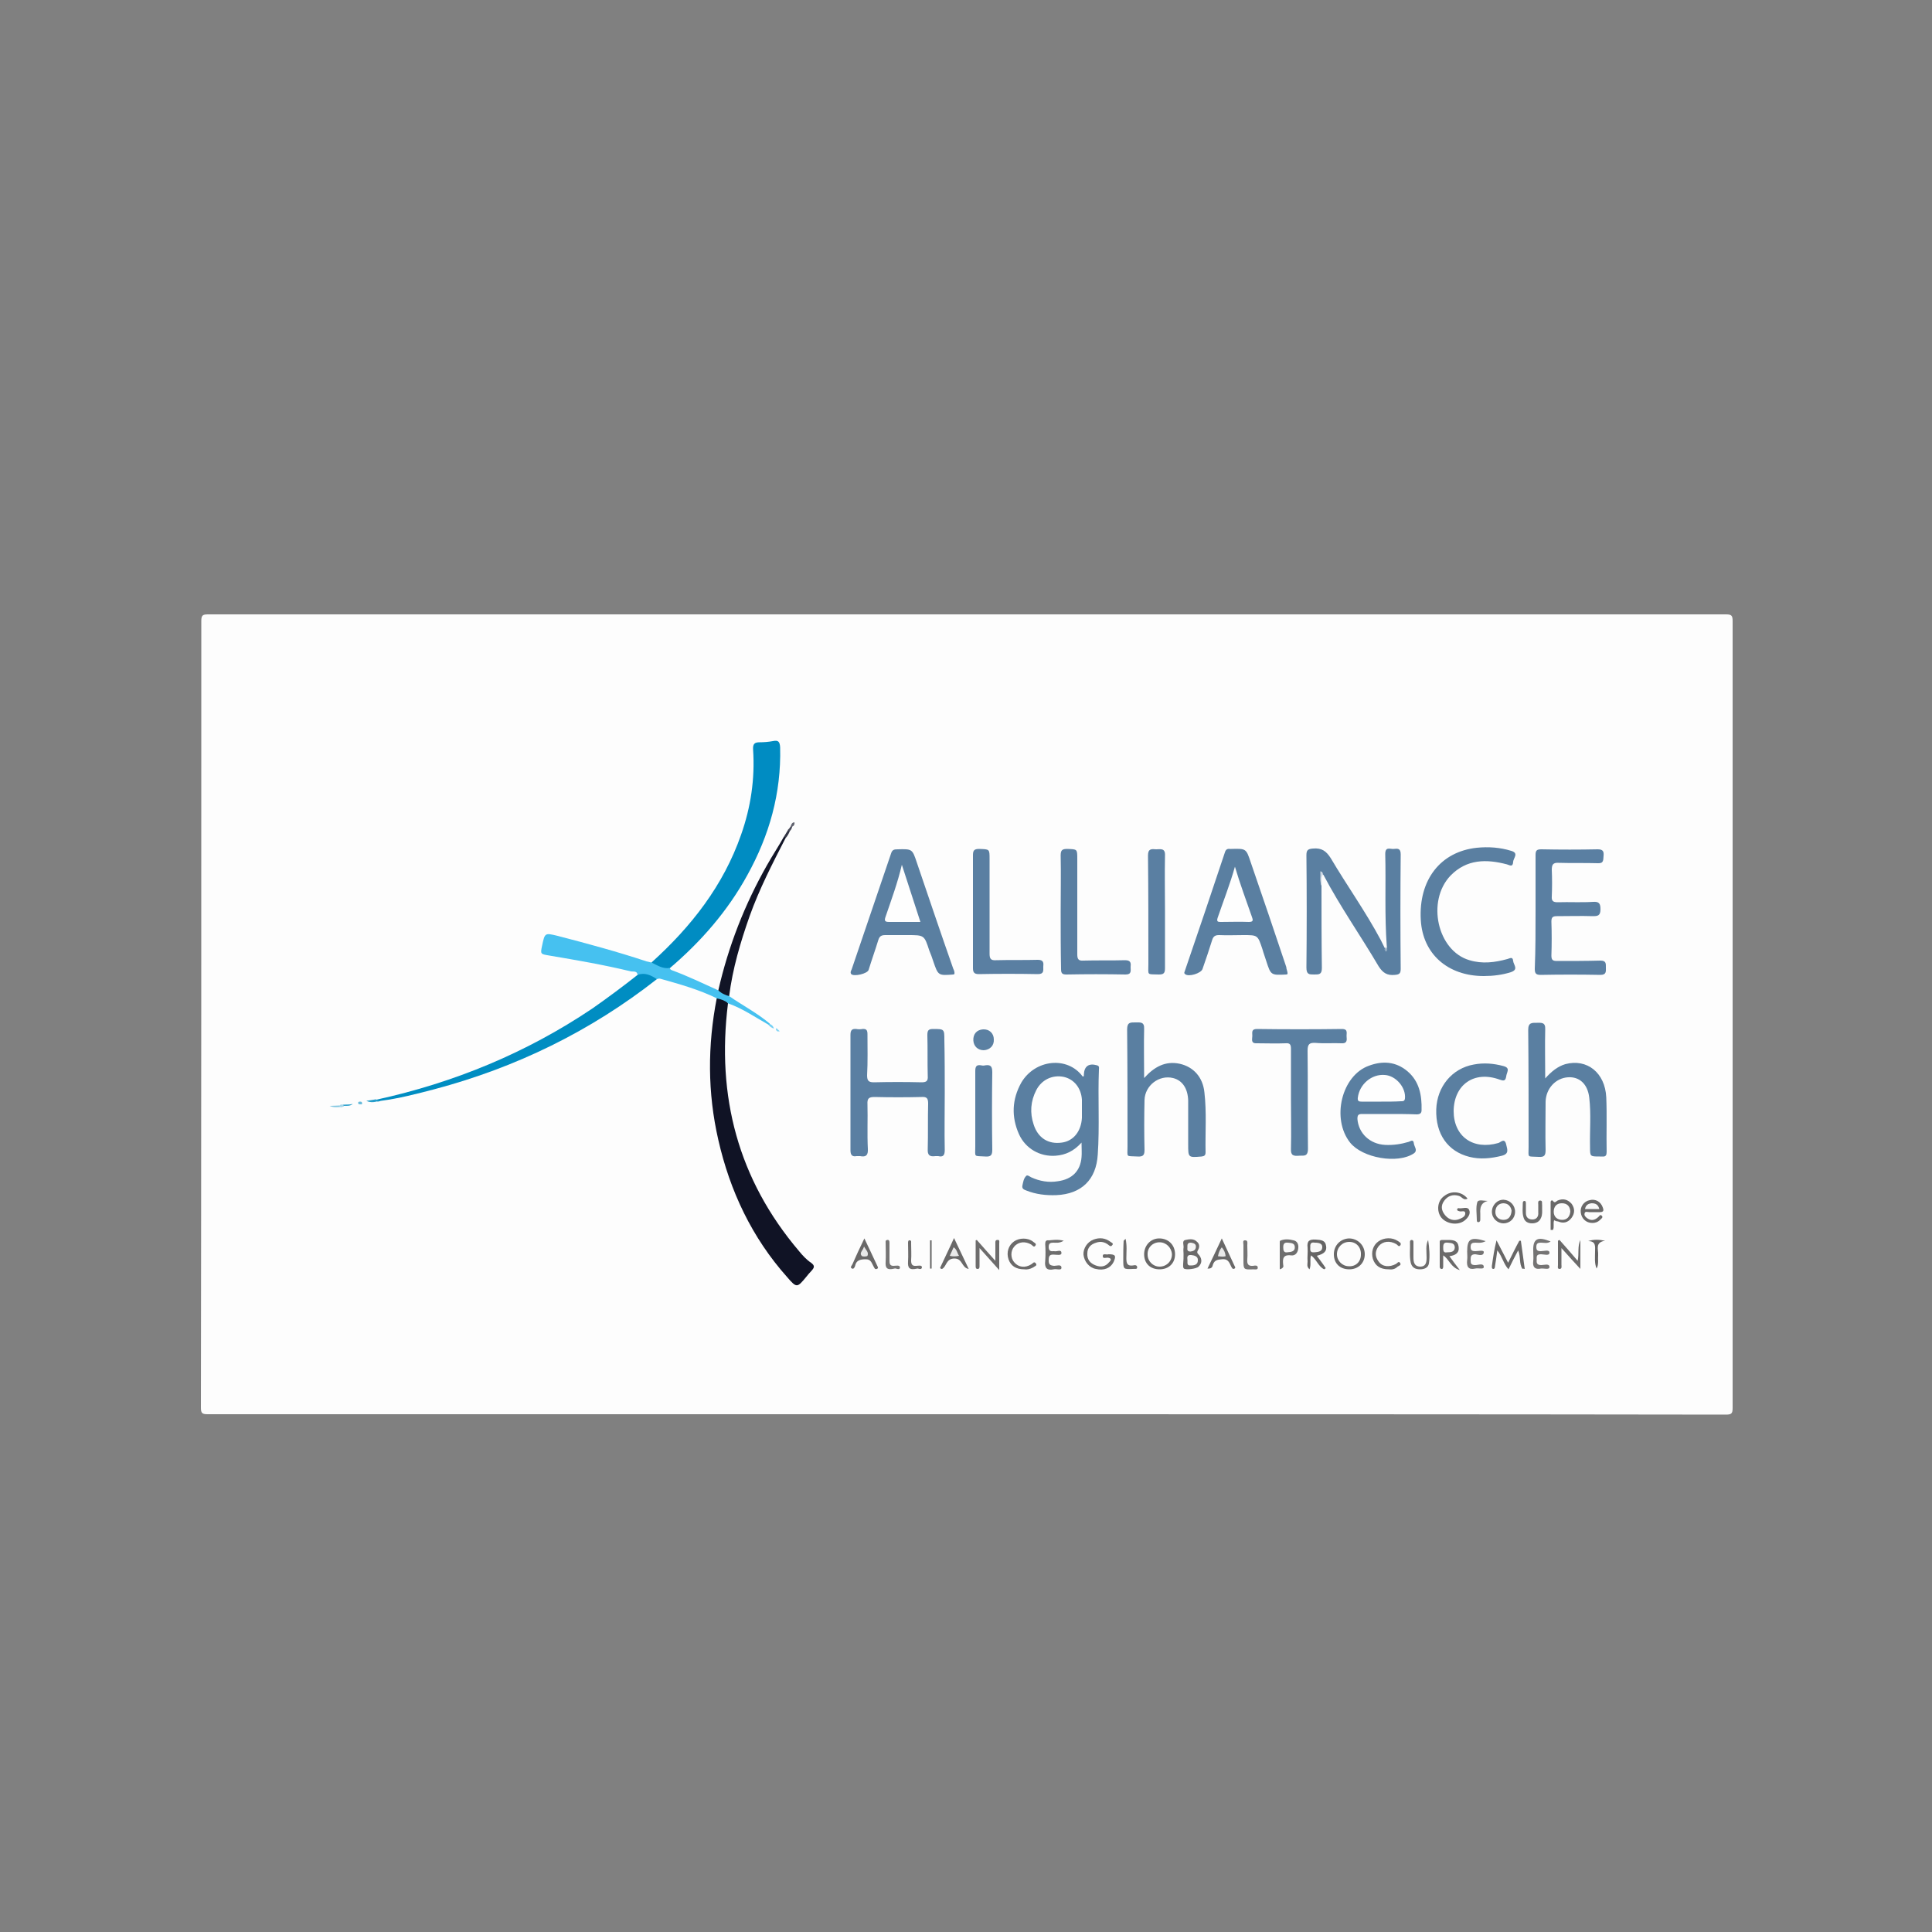<?xml version="1.0" encoding="UTF-8"?>
<svg xmlns="http://www.w3.org/2000/svg" xmlns:xlink="http://www.w3.org/1999/xlink" version="1.1" id="Layer_2_1_" x="0px" y="0px" viewBox="0 0 500 500" style="enable-background:new 0 0 500 500;" xml:space="preserve">
<rect x="0" y="0" width="500" height="500" fill="#808080" stroke="none"/>
<style type="text/css">
	.st0{fill:#FDFDFD;}
	.st1{fill:#101325;}
	.st2{fill:#5A7FA1;}
	.st3{fill:#008CC2;}
	.st4{fill:#5A7FA2;}
	.st5{fill:#46C1F0;}
	.st6{fill:#008DC2;}
	.st7{fill:#111426;}
	.st8{fill:#5B80A2;}
	.st9{fill:#686767;}
	.st10{fill:#6B6A6A;}
	.st11{fill:#6D6C6C;}
	.st12{fill:#696868;}
	.st13{fill:#6C6B6B;}
	.st14{fill:#757474;}
	.st15{fill:#6E6E6E;}
	.st16{fill:#666565;}
	.st17{fill:#6F6F6F;}
	.st18{fill:#6E6D6D;}
	.st19{fill:#6C6C6C;}
	.st20{fill:#767575;}
	.st21{fill:#656464;}
	.st22{fill:#717171;}
	.st23{fill:#646363;}
	.st24{fill:#279ECB;}
	.st25{fill:#CDD8E3;}
	.st26{fill:#323544;}
	.st27{fill:#37A5CF;}
	.st28{fill:#69BBDB;}
	.st29{fill:#74D0F4;}
	.st30{fill:#84C7E1;}
	.st31{fill:#61636F;}
	.st32{fill:#86D6F5;}
	.st33{fill:#93ACC2;}
	.st34{fill:#474957;}
	.st35{fill:#A7D7EA;}
	.st36{fill:#FEFEFE;}
	.st37{fill:#FBFBFB;}
	.st38{fill:#F5F5F5;}
	.st39{fill:#F9F9F9;}
	.st40{fill:#F8F8F8;}
	.st41{fill:#EBEBEB;}
	.st42{fill:#E8E8E8;}
	.st43{fill:#FAFAFA;}
	.st44{fill:#FCFCFC;}
</style>
<g>
	<g>
		<path class="st0" d="M250,366c-65.4,0-130.8,0-196.3,0c-1.4,0-1.7-0.3-1.7-1.7c0.1-67.8,0.1-135.7,0.1-203.6    c0-1.4,0.3-1.7,1.7-1.7c131,0,261.9,0,392.9,0c1.4,0,1.7,0.3,1.7,1.7c0,67.9,0,135.8,0,203.7c0,1.4-0.3,1.7-1.7,1.7    C381.1,366,315.6,366,250,366z"></path>
		<path class="st1" d="M188.4,259.7c-3,24,2.6,45.5,18.4,64.1c0.9,1.1,1.9,2.2,3.1,3c1.1,0.8,0.8,1.3,0.1,2.1    c-0.5,0.5-0.9,1-1.3,1.5c-2.4,2.9-2.5,3-5,0.1c-9.1-10.2-14.8-22.3-17.8-35.5c-2.8-12.2-2.8-24.4-0.4-36.7    C186.8,258.1,187.9,258.4,188.4,259.7z"></path>
		<path class="st2" d="M342,229.2c0,7.1,0,14.2,0.1,21.3c0,1.7-0.7,1.7-2,1.7s-2,0-2-1.8c0.1-9.7,0.1-19.4,0-29.1    c0-1.3,0.4-1.6,1.7-1.7c2.2-0.2,3.4,0.6,4.6,2.5c4.2,7.1,9,13.8,12.9,21.1c0.4,0.8,0.8,1.6,1.2,2.4c0.1,0.2,0.3,0.2,0.4,0    s0.1-0.5,0-0.7c-0.6-8-0.2-16-0.4-23.9c0-2,1.3-1.2,2.2-1.3c1-0.1,1.8-0.2,1.8,1.4c-0.1,9.9-0.1,19.7,0,29.6    c0,1.2-0.3,1.5-1.5,1.6c-2,0.2-3.1-0.5-4.2-2.2c-4.7-8-10-15.5-14.3-23.7c-0.4-0.3-0.5-0.1-0.5,0.3    C341.9,227.5,341.7,228.3,342,229.2z"></path>
		<path class="st3" d="M168.6,249.1c10.3-9.3,18.6-19.9,23.2-33.1c2.5-7.1,3.6-14.4,3.1-22c-0.1-1.5,0.4-1.9,1.7-1.9    c1.1,0,2.3-0.1,3.4-0.3c1.4-0.3,1.8,0.1,1.9,1.6c0.3,11.9-2.8,22.8-8.5,33.1c-5.1,9.3-12,17.2-20.1,24.1    C172,251.3,169.5,250.5,168.6,249.1z"></path>
		<path class="st2" d="M279.9,295.7c-2,2.2-4.1,3.2-6.7,3.4c-4,0.3-7.8-1.8-9.5-5.6c-2-4.5-1.8-9,0.6-13.3c3.5-6,11.9-7,15.9-1.6    c0.4,0,0.3-0.3,0.3-0.5c0.1-2.2,1.3-3,3.4-2.4c0.7,0.2,0.5,0.7,0.5,1.1c-0.3,7.3,0.2,14.7-0.3,22c-0.4,6.5-4.2,10.2-10.7,10.5    c-2.7,0.1-5.3-0.2-7.8-1.2c-0.5-0.2-1.2-0.4-1-1.3c0.2-0.9,0.3-1.8,1-2.5c0.3-0.3,0.9,0.2,1.3,0.4c2.2,1,4.5,1.4,6.9,1    c3.6-0.5,5.8-2.6,6.1-6.2C280,298.4,279.9,297.3,279.9,295.7z"></path>
		<path class="st4" d="M244.5,282.8c0,4.9-0.1,9.9,0,14.8c0,1.4-0.4,1.9-1.7,1.6c-0.2,0-0.5,0-0.7,0c-1.5,0.2-2.1-0.2-2-1.9    c0.1-3.9,0-7.8,0.1-11.7c0-1.3-0.3-1.8-1.7-1.7c-4,0.1-8.1,0.1-12.1,0c-1.5,0-2,0.3-1.9,1.9c0.1,3.8-0.1,7.7,0.1,11.5    c0.1,1.7-0.5,2.2-2,1.9c-0.3,0-0.6,0-0.9,0c-1.1,0.2-1.6-0.2-1.6-1.5c0-10,0-20,0-29.9c0-1.2,0.4-1.6,1.5-1.5    c0.5,0.1,1.1,0.1,1.6,0c1.1-0.1,1.3,0.4,1.3,1.4c0,3.5,0.1,7.1-0.1,10.6c0,1.5,0.5,1.8,1.8,1.8c4.1-0.1,8.2-0.1,12.3,0    c1.2,0,1.7-0.3,1.6-1.6c-0.1-3.5,0-7.1-0.1-10.6c0-1.1,0.2-1.6,1.4-1.6c3,0,3,0,3,2.9C244.5,273.8,244.5,278.3,244.5,282.8z"></path>
		<path class="st2" d="M333.2,252.1c-0.1,0-0.2,0.1-0.3,0.1c-4,0.2-4,0.2-5.2-3.5c-0.3-1-0.7-2-1-3.1c-1.2-3.6-1.2-3.6-4.9-3.6    c-2.1,0-4.2,0.1-6.3,0c-1,0-1.5,0.3-1.8,1.3c-0.8,2.5-1.6,5-2.5,7.5c-0.4,1.1-3.6,2.1-4.5,1.3c-0.4-0.3-0.1-0.6,0-1    c3.5-10.2,6.9-20.3,10.3-30.5c0.2-0.7,0.6-1,1.3-0.9c0.1,0,0.2,0,0.4,0c3.8-0.1,3.8-0.1,5,3.5c3.1,9,6.2,18.1,9.2,27.1    C332.9,250.9,333.3,251.5,333.2,252.1z"></path>
		<path class="st2" d="M247,252.1c-0.1,0-0.2,0.1-0.3,0.1c-3.9,0.3-3.9,0.3-5.2-3.5c-0.3-0.9-0.6-1.8-1-2.7c-1.3-4-1.3-4-5.6-4    c-1.9,0-3.9,0-5.8,0c-1,0-1.5,0.3-1.8,1.3c-0.8,2.6-1.7,5.1-2.5,7.7c-0.3,1-3.8,1.8-4.5,1.1c-0.3-0.4-0.1-0.8,0.1-1.2    c3.4-10,6.8-20,10.2-30c0.3-1,0.8-1.1,1.7-1.1c3.8-0.1,3.8-0.1,5,3.5c3.1,9.1,6.2,18.3,9.4,27.4    C246.9,251.1,247.1,251.6,247,252.1z"></path>
		<path class="st2" d="M296.1,279c2.6-2.9,5.5-4.5,9.2-3.7c3.6,0.8,6,3.5,6.4,7.4c0.6,5.2,0.2,10.3,0.3,15.5c0,0.8-0.3,1-1,1.1    c-3.5,0.3-3.5,0.3-3.5-3.1c0-3.8,0-7.6,0-11.4c-0.1-3.1-1.5-5.2-3.9-5.8c-3.6-0.9-7.3,1.9-7.4,5.7c-0.1,4.3-0.1,8.5,0,12.8    c0,1.3-0.2,1.9-1.8,1.8c-3.1-0.2-2.6,0.4-2.6-2.6c0-10.1,0-20.2-0.1-30.3c0-1.9,0.9-1.8,2.2-1.8c1.2,0,2.3-0.2,2.2,1.7    C296,270.4,296.1,274.5,296.1,279z"></path>
		<path class="st2" d="M399.9,279.1c1.6-1.8,3.2-3.1,5.2-3.7c5.6-1.5,10.3,2.2,10.6,8.6c0.2,4.7,0,9.4,0.1,14.1    c0,0.8-0.2,1.3-1.1,1.2c-0.2,0-0.5,0-0.7,0c-2.5,0-2.5,0-2.5-2.4c-0.1-4.3,0.3-8.5-0.2-12.8c-0.4-3.6-2.6-5.5-5.5-5.3    c-3.2,0.2-5.7,2.9-5.8,6.3c0,4.2-0.1,8.3,0,12.5c0,1.4-0.3,1.9-1.8,1.8c-3.1-0.2-2.6,0.4-2.6-2.6c0-10.1,0-20.2-0.1-30.3    c0-1.9,1-1.8,2.2-1.8s2.3-0.2,2.2,1.7C399.8,270.4,399.9,274.6,399.9,279.1z"></path>
		<path class="st4" d="M397.4,235.9c0-4.9,0-9.7,0-14.6c0-1.2,0.3-1.5,1.5-1.5c4.9,0.1,9.8,0.1,14.6,0c1.4,0,1.6,0.6,1.5,1.7    c-0.1,1,0.1,2-1.5,1.9c-3.4-0.1-6.7,0-10.1-0.1c-1.5-0.1-1.8,0.5-1.8,1.8c0.1,2.3,0.1,4.6,0,6.9c-0.1,1.2,0.4,1.5,1.5,1.5    c3.1-0.1,6.1,0.1,9.2-0.1c1.5-0.1,1.9,0.4,1.9,1.9c0,1.7-0.7,1.8-2,1.8c-3.1-0.1-6.1,0-9.2,0c-1.1,0-1.5,0.2-1.5,1.4    c0.1,2.9,0.1,5.9,0,8.8c0,1.2,0.4,1.4,1.5,1.4c3.7,0,7.5,0,11.2-0.1c1.5,0,1.4,0.8,1.4,1.8c0,0.9,0.2,1.9-1.4,1.9    c-5.2-0.1-10.4-0.1-15.5,0c-1.3,0-1.5-0.5-1.5-1.6C397.4,245.7,397.4,240.8,397.4,235.9z"></path>
		<path class="st2" d="M384,252.6c-9.3,0-15.8-5.7-16.3-14.5c-0.6-10.4,5.1-17.7,14.5-18.7c3-0.3,6-0.1,8.9,0.8    c2.1,0.6,0.5,1.9,0.5,2.9c-0.1,1.4-0.9,0.8-1.6,0.6c-5.3-1.4-10.4-1.4-14.6,2.9c-6.3,6.6-3.4,19.5,4.9,21.9c3.3,1,6.5,0.6,9.8-0.3    c0.7-0.2,1.4-0.7,1.5,0.5c0.1,1,1.5,2.2-0.6,2.9C388.8,252.3,386.4,252.6,384,252.6z"></path>
		<path class="st2" d="M359.5,288.3c-2.3,0-4.7,0-7,0c-1,0-1.2,0.3-1.2,1.3c0.3,3.7,3.2,6.5,7.2,6.7c2.1,0.1,4.1-0.2,6.1-0.8    c0.5-0.2,1.2-0.7,1.3,0.4c0.1,0.9,1.1,1.8,0,2.6c-4.2,2.8-13.3,1.2-16.5-2.8c-4.9-6.2-2.2-17.4,4.9-19.9c3.5-1.3,6.9-1.1,9.9,1.4    c3.1,2.6,3.8,6.2,3.7,10.1c0,0.8-0.4,1.1-1.3,1.1C364.2,288.3,361.9,288.3,359.5,288.3z"></path>
		<path class="st2" d="M334.1,284.6c0-4.4,0-8.8,0-13.2c0-1.1-0.3-1.5-1.4-1.4c-2.5,0.1-4.9,0-7.4,0c-1.7,0.1-1.2-1.1-1.2-1.9    c0-0.9-0.3-1.8,1.2-1.8c7.3,0.1,14.7,0.1,22,0c1.7,0,1.1,1.2,1.2,2c0.1,0.9,0.1,1.8-1.3,1.7c-2.2-0.1-4.5,0.1-6.7-0.1    c-1.6-0.1-2.1,0.3-2.1,2c0.1,8.5,0,17,0.1,25.4c0,2.2-1.2,1.7-2.3,1.8c-1.4,0.1-2.2,0-2.1-1.8    C334.2,293.1,334.1,288.9,334.1,284.6z"></path>
		<path class="st5" d="M168.6,249.1c1.5,0.7,2.9,1.7,4.7,1.4c0.1,0.3,0.3,0.5,0.6,0.6c4.1,1.5,8,3.4,12,5.2c1.1,0.3,2.1,0.6,2.8,1.5    c3.5,2.4,7.3,4.4,10.5,7.1c0.1,0.3,0,0.5-0.3,0.3c-3.4-1.9-6.7-4.2-10.4-5.5c-0.8-0.7-1.8-1.1-2.9-1.3c-4.7-2.3-9.7-3.7-14.7-5.1    c-0.3-0.1-0.6,0-0.9,0.1c-1.7-0.3-3.3-1-5-1.1c-0.1-1.1-1.1-0.8-1.7-0.9c-7-1.7-14-2.9-21.1-4.1c-2.3-0.4-2.4-0.3-1.9-2.6    c0.7-3.3,0.7-3.3,4-2.5c7.7,2,15.5,4.1,23,6.6C167.7,248.9,168.2,249,168.6,249.1z"></path>
		<path class="st4" d="M251.8,235.8c0-4.8,0-9.6,0-14.4c0-1.2,0.2-1.7,1.6-1.7c2.7,0.1,2.7,0,2.7,2.6c0,8.2,0,16.4,0,24.5    c0,1.3,0.3,1.8,1.7,1.7c3.6-0.1,7.2,0,10.8-0.1c1.5,0,1.5,0.8,1.4,1.8c0,1,0.2,1.9-1.4,1.9c-5.1-0.1-10.2-0.1-15.3,0    c-1.3,0-1.5-0.6-1.5-1.6C251.8,245.7,251.8,240.8,251.8,235.8z"></path>
		<path class="st4" d="M274.5,235.8c0-4.8,0.1-9.6,0-14.4c0-1.4,0.4-1.7,1.7-1.7c2.6,0.1,2.6,0,2.6,2.6c0,3.2,0,6.4,0,9.6    c0,5,0,10.1,0,15.1c0,1.2,0.3,1.7,1.6,1.6c3.6-0.1,7.2,0,10.8-0.1c1.5,0,1.5,0.8,1.4,1.8c0,0.9,0.3,1.9-1.3,1.9    c-5.1-0.1-10.2-0.1-15.3,0c-1.1,0-1.4-0.3-1.4-1.4C274.5,245.8,274.5,240.8,274.5,235.8z"></path>
		<path class="st6" d="M165,252.3c1.9-0.7,3.5,0.1,5,1.1c-17.2,13.5-36.5,22.9-57.6,28.5c-4.6,1.2-9.2,2.4-13.9,3    c-0.4,0.1-1,0.5-1.1-0.3c20.1-4.4,38.8-12.1,55.9-23.6C157.3,258.2,161.2,255.3,165,252.3z"></path>
		<path class="st2" d="M376.2,287.5c0,6.6,5,10.2,11.6,8.3c0.6-0.2,1.6-1.4,2,0.4c0.3,1.3,0.8,2.4-1.1,2.9c-2.8,0.7-5.6,1-8.4,0.3    c-5.6-1.4-8.8-5.9-8.6-12.3c0.2-5.9,4.1-10.6,9.7-11.6c2.6-0.5,5.1-0.3,7.7,0.4c1.9,0.5,0.8,1.6,0.7,2.7c-0.2,1.3-0.8,1.1-1.7,0.8    C381.5,277,376.3,280.7,376.2,287.5z"></path>
		<path class="st4" d="M301.5,235.8c0,4.9,0,9.9,0,14.8c0,1.3-0.4,1.6-1.6,1.6c-3.2-0.1-2.7,0.3-2.7-2.7c0-9.4,0-18.8-0.1-28.1    c0-1.8,0.9-1.7,2.1-1.6c1.1,0,2.4-0.4,2.3,1.6C301.4,226.2,301.5,231,301.5,235.8z"></path>
		<path class="st4" d="M252.4,287.3c0-3.4,0-6.7,0-10.1c0-1.2,0.3-1.7,1.5-1.5c0.4,0.1,0.7,0.1,1.1,0c1.4-0.2,1.8,0.3,1.8,1.8    c-0.1,6.7-0.1,13.3,0,20c0,1.4-0.3,1.9-1.8,1.8c-3.1-0.2-2.6,0.3-2.6-2.6C252.4,293.5,252.4,290.4,252.4,287.3z"></path>
		<path class="st7" d="M188.7,257.8c-1-0.3-2-0.7-2.8-1.5c2.6-11.4,6.8-22.2,12.6-32.4c1.4-2.5,3-4.9,4.4-7.4c0.3,0,0.6,0,0.4,0.4    c-3.4,6.6-6.8,13.2-9.3,20.2C191.6,243.9,189.6,250.7,188.7,257.8z"></path>
		<path class="st8" d="M254.6,271.8c-1.5,0-2.6-1-2.7-2.5c-0.1-1.7,0.9-2.8,2.5-2.9c1.6-0.1,2.8,1,2.8,2.6    C257.3,270.6,256.2,271.7,254.6,271.8z"></path>
		<path class="st9" d="M394,328.4c-0.9-1.4-0.4-3.1-1.1-4.8c-0.9,1.7-1.7,3.2-2.5,4.9c-1.3-1.4-1.6-3.3-2.9-4.9    c-0.2,1.6-0.4,2.9-0.6,4.1c0,0.3-0.1,0.7-0.4,0.7c-0.5,0-0.4-0.5-0.4-0.8c0.3-2.1,0.6-4.3,1.2-6.6c1,1.9,1.9,3.7,3,5.8    c1-2,1.9-3.9,2.9-5.7c0.1,0,0.2,0,0.4,0c0.3,2.4,0.7,4.8,1,7.3C394.3,328.3,394.1,328.3,394,328.4z"></path>
		<path class="st10" d="M286.9,324.6c1.8,0,2,0.4,1.3,2c-0.8,1.6-2.5,2.3-4.6,1.8c-1.7-0.3-3-1.9-3.2-3.7c-0.1-1.6,1-3.3,2.6-3.9    s3.1-0.4,4.4,0.6c0.3,0.2,0.9,0.4,0.4,0.9c-0.3,0.4-0.7,0.1-0.9-0.1c-1-0.8-2.1-1-3.2-0.6c-1.4,0.4-2.3,1.3-2.3,2.8    c-0.1,1.6,0.8,2.6,2.2,3.1c1.3,0.5,2.5,0.3,3.4-0.8c0.3-0.3,1-1-0.2-1.2c-0.5-0.1-1.5,0.4-1.4-0.5    C285.4,324.3,286.4,324.8,286.9,324.6z"></path>
		<path class="st11" d="M252.8,320.9c1.5,1.7,2.9,3.3,4.8,5.4c0-1.8,0-3.1,0-4.4c0-0.4-0.1-1,0.5-1c0.7-0.1,0.5,0.5,0.5,0.9    c0,2.1,0,4.3,0,6.9c-1.8-2-3.3-3.7-5.1-5.7c0,1.8,0,3.2,0,4.6c0,0.4,0,0.8-0.5,0.8s-0.5-0.4-0.5-0.8c0-2.2,0-4.4,0-6.6    C252.6,321,252.7,320.9,252.8,320.9z"></path>
		<path class="st12" d="M349.2,328.5c-2.4,0-4-1.5-4-3.9c0-2.3,1.7-4,3.9-4.1c2.3,0,4.1,1.8,4.1,4.1    C353.2,326.9,351.5,328.5,349.2,328.5z"></path>
		<path class="st12" d="M379.8,310.2c-1,0.6-1.5-0.5-2.2-0.7c-1.6-0.5-2.9,0-3.8,1.2c-1,1.3-0.8,2.6,0.2,3.8c1,1.2,2.4,1.6,3.9,0.9    c0.7-0.3,1.4-0.7,1.3-1.5c-0.1-0.7-0.9-0.3-1.4-0.4c-0.3-0.1-0.6-0.1-0.7-0.4c0-0.4,0.3-0.5,0.6-0.4c0.8,0.1,2.1-0.5,2.5,0.4    c0.5,1-0.3,2.1-1.2,2.8c-1.7,1.3-4.6,0.9-6-0.8c-1.3-1.7-1-4.4,0.8-5.6C375.7,308,378.4,308.4,379.8,310.2z"></path>
		<path class="st13" d="M306.3,324.5c0-0.5-0.1-1.1,0-1.6c0.1-0.7-0.5-1.8,0.5-2c0.9-0.2,2.1-0.4,2.9,0.4c0.8,0.6,0.8,1.5,0.3,2.3    c-0.4,0.7,0.1,0.9,0.4,1.3c0.7,1,0.7,2-0.2,2.9c-0.6,0.6-3.3,0.9-3.8,0.5c-0.3-0.3-0.2-0.8-0.2-1.2    C306.3,326.2,306.3,325.4,306.3,324.5z"></path>
		<path class="st12" d="M300.1,328.5c-2.4,0-4-1.5-4-3.9c0-2.3,1.7-4.1,3.9-4.1c2.4,0,4.1,1.7,4.1,4.1    C304.1,326.9,302.5,328.5,300.1,328.5z"></path>
		<path class="st10" d="M373.5,324.9c0,1.1,0,2,0,2.9c0,0.3-0.1,0.7-0.5,0.6c-0.2,0-0.4-0.3-0.4-0.5c0-2.2,0-4.3,0-6.5    c0-0.5,0.4-0.5,0.8-0.5s0.8,0,1.3,0c1.4,0,2.6,0.1,2.8,1.8c0.2,1.6-0.9,2.2-2.4,2.4c0.8,1.1,1.6,2.2,2.7,3.6    C375.4,328,375.1,325.9,373.5,324.9z"></path>
		<path class="st10" d="M403.6,320.9c1.5,1.7,3.1,3.5,4.7,5.4c0.4-1.9-0.1-3.7,0.7-5.4c0,2.4,0,4.8,0,7.5c-1.6-1.7-3.1-3.4-4.9-5.4    c0,1.7,0,3,0,4.3c0,0.4,0.2,1.1-0.5,1.1c-0.6,0-0.4-0.6-0.4-1c0-2.1,0-4.2,0-6.3C403.3,321,403.4,321,403.6,320.9z"></path>
		<path class="st14" d="M384.5,321.2c-1.1,0.6-1.9,0.4-2.7,0.4c-0.8,0-1.2,0.2-1.2,1.1s0.4,1.1,1.2,1.1c0.8,0,2.3-0.4,2.2,0.3    c-0.1,1.1-1.4,0.6-2.2,0.5c-1.2,0-1.2,0.7-1.2,1.5c0,0.9,0.1,1.3,1.2,1.3c0.8,0,2.2-0.6,2.2,0.5c0,0.7-1.4,0.2-2.2,0.4    c-1.8,0.4-2.3-0.5-2.1-2.2c0.1-0.7,0-1.4,0-2.2C379.7,320.6,380.6,320,384.5,321.2z"></path>
		<path class="st14" d="M401.3,321.3c-0.9,0.6-1.7,0.3-2.5,0.3s-1.2,0.2-1.2,1.1c0,0.9,0.3,1.1,1.2,1.1c0.8,0,2.2-0.5,2.2,0.4    s-1.4,0.4-2.2,0.4c-1.3,0-1.1,0.7-1.1,1.5c-0.1,0.9,0.2,1.3,1.2,1.3c0.7,0,2.1-0.5,2.1,0.5c0,0.8-1.4,0.3-2.2,0.4    c-1.5,0.3-2.2-0.3-2-1.9c0.1-0.9,0-1.8,0-2.7C396.7,320.6,397.9,319.9,401.3,321.3z"></path>
		<path class="st15" d="M275.3,321.1c-1.2,0.7-2,0.5-2.7,0.5c-0.8,0-1.2,0.2-1.2,1.1s0.4,1.2,1.2,1.1c0.1,0,0.1,0,0.2,0    c0.7,0.2,1.9-0.6,1.9,0.5c0,0.7-1.2,0.4-1.9,0.4c-1.2-0.1-1.4,0.4-1.4,1.5c0,1,0.3,1.3,1.4,1.4c0.7,0,1.9-0.5,1.9,0.5    c0,0.8-1.3,0.2-2,0.4c-1.9,0.4-2.4-0.5-2.2-2.2c0.1-1.4,0.1-2.9,0-4.3c0-0.8,0.2-1.1,1-1C272.6,320.9,273.7,320.7,275.3,321.1z"></path>
		<path class="st12" d="M402.2,315.8c-0.3,0.9,0.1,1.8-0.3,2.5c-0.2,0-0.4,0-0.6,0c0-2.4,0-4.8,0-7.2c0-0.4,0.4-0.6,0.6-0.3    c0.5,0.7,0.8,0.1,1.2-0.1c1.4-0.6,2.6-0.3,3.6,0.8c0.9,1.2,0.9,2.5,0,3.7c-0.9,1.2-2.1,1.5-3.5,0.9    C402.9,316.1,402.6,316,402.2,315.8z"></path>
		<path class="st16" d="M342.7,328.5c-1.5-0.7-2-2.6-3.4-3.6c-0.4,1.1,0.1,2.4-0.4,3.6c-0.8-0.7-0.5-1.4-0.5-2    c-0.1-1.2,0.1-2.4,0-3.6c-0.2-1.7,0.4-2.2,2.1-2.1c1.3,0.1,2.5,0.1,2.7,1.7c0.2,1.3-0.5,2-2.4,2.5c0.8,1.1,1.6,2.1,2.3,3.2    C343,328.3,342.8,328.4,342.7,328.5z"></path>
		<path class="st10" d="M359.4,328.5c-2.2,0-3.5-0.9-4.1-2.7c-0.5-1.7,0-3.5,1.4-4.5c1.5-1.1,3.7-1.1,5.1-0.1c0.3,0.2,1,0.5,0.6,1.1    c-0.4,0.5-0.7-0.1-1-0.3c-1.7-1-3.5-0.8-4.6,0.5c-1,1.3-1,2.7,0,4c1,1.4,2.8,1.5,4.5,0.6c0.3-0.2,0.7-0.8,1-0.3    c0.5,0.6-0.3,0.8-0.6,1C361,328.5,360.2,328.6,359.4,328.5z"></path>
		<path class="st10" d="M265.1,328.5c-2.2,0-3.5-0.9-4.1-2.6c-0.6-1.8,0-3.6,1.4-4.6s3.6-1,4.9,0c0.3,0.3,1,0.5,0.7,1    c-0.4,0.7-0.8,0-1.1-0.2c-1.5-0.9-3.3-0.8-4.4,0.5c-1,1.1-1,3,0,4.1c1.1,1.3,2.8,1.5,4.4,0.5c0.4-0.2,0.7-0.9,1.2-0.2    c0.4,0.6-0.4,0.7-0.7,1C266.5,328.5,265.7,328.6,265.1,328.5z"></path>
		<path class="st12" d="M412.1,316.5c-1.6,0-2.8-1.1-3-2.7c-0.2-1.5,0.8-2.9,2.3-3.2c1.5-0.4,2.9,0.4,3.4,1.9    c0.3,0.8,0.2,1.2-0.8,1.2c-0.9,0-1.8,0-2.7,0c-0.4,0-1.1-0.3-1.2,0.3c-0.2,0.6,0.3,1,0.7,1.3c1,0.7,1.9,0.5,2.8-0.3    c0.3-0.2,0.5-0.9,1-0.3c0.3,0.4-0.2,0.7-0.5,1C413.5,316.3,412.8,316.5,412.1,316.5z"></path>
		<path class="st12" d="M243.3,328.1c1.1-2.4,2.3-4.8,3.6-7.7c1.3,2.8,2.5,5.2,3.8,8c-1.9-0.3-1.5-2.7-3.7-2.7s-2,2.1-3.2,2.7    C243.5,328.4,243.4,328.3,243.3,328.1z"></path>
		<path class="st12" d="M223.7,320.5c1.2,2.6,2.3,4.8,3.3,7c0.1,0.3,0.5,0.7-0.1,0.9c-0.5,0.2-0.6-0.3-0.8-0.6    c-0.5-0.8-0.6-1.9-2-1.9s-2.5,0.2-2.8,1.7c-0.1,0.4-0.4,0.9-0.8,0.7c-0.6-0.3-0.1-0.7,0.1-1.1C221.5,325.1,222.5,323,223.7,320.5z    "></path>
		<path class="st12" d="M316.2,320.5c1.2,2.6,2.2,4.7,3.2,6.9c0.1,0.3,0.5,0.7,0.1,0.9c-0.5,0.3-0.7-0.2-0.9-0.6    c-0.5-1.1-0.9-2-2.4-1.8c-1.1,0.1-1.9,0.2-2.3,1.4c-0.1,0.5-0.3,1.1-1.4,1C313.7,325.8,314.9,323.3,316.2,320.5z"></path>
		<path class="st17" d="M331.2,328.5c0-2.4,0-4.7,0-6.9c0-0.2,0-0.4,0.1-0.5c1.1-0.5,2.3-0.4,3.5-0.1c0.9,0.2,1.3,1,1.2,2    c-0.1,1.1-0.7,2-1.8,1.9c-2.2-0.3-2.3,0.9-2.1,2.5C332.2,327.7,332.2,328.2,331.2,328.5z"></path>
		<path class="st18" d="M369.6,320.9c0.3,2,0.5,4.1,0.2,6.1c-0.2,1.1-1.2,1.5-2.3,1.5c-1.3,0-2.1-0.5-2.4-1.7    c-0.4-1.8-0.1-3.6-0.2-5.4c0-0.2,0.1-0.5,0.4-0.5c0.4,0,0.5,0.2,0.5,0.6c0,1.3,0,2.5,0,3.8c0,1.2,0.1,2.4,1.7,2.5    c1.6,0,1.7-1.2,1.7-2.4C369.2,323.8,368.9,322.3,369.6,320.9z"></path>
		<path class="st10" d="M392.1,313.6c0,1.7-1.3,3-3,3c-1.6,0-3-1.3-3-3c0-1.7,1.4-3.2,3.1-3.1C390.8,310.6,392.1,311.9,392.1,313.6z    "></path>
		<path class="st19" d="M399.1,312.7c0,0.8,0.1,1.7-0.3,2.5c-0.4,1-1.3,1.4-2.3,1.4s-1.9-0.4-2.2-1.5c-0.4-1.2-0.2-2.5-0.2-3.8    c0-0.2,0.1-0.5,0.4-0.5c0.4,0,0.4,0.4,0.4,0.6c0,0.8,0,1.7,0,2.5c0,1.1,0.6,1.7,1.7,1.7c1,0,1.6-0.7,1.5-1.8c0-0.7,0-1.3,0-2    c0-0.4-0.2-1.1,0.5-1.1s0.4,0.7,0.5,1.2C399.1,312.2,399.1,312.4,399.1,312.7z"></path>
		<path class="st20" d="M321.8,324.5c0-0.8,0-1.6,0-2.3c0-0.5-0.3-1.3,0.5-1.2c0.7,0,0.5,0.8,0.5,1.3c0,1.2,0.1,2.4,0,3.6    s0.2,1.8,1.5,1.7c0.4-0.1,1.2-0.2,1.2,0.4c0.1,0.7-0.7,0.5-1.1,0.5c-2.6,0.1-2.6,0.1-2.6-2.5C321.8,325.4,321.8,325,321.8,324.5z"></path>
		<path class="st20" d="M231.5,328.3c-2,0.5-2.4-0.2-2.3-1.7c0.1-1.7,0-3.4,0-5c0-0.3-0.1-0.6,0.4-0.7s0.6,0.3,0.6,0.7    c0,1.6,0,3.1,0,4.7c0,0.7,0.1,1.3,1,1.3c0.6,0,1.7-0.3,1.7,0.4C232.9,328.9,231.7,328.1,231.5,328.3z"></path>
		<path class="st11" d="M291.3,320.6c0.4,1.8,0.2,3.4,0.2,5c0,1.3,0.2,2.1,1.7,1.9c0.4-0.1,1.1-0.2,1.1,0.5c0,0.6-0.7,0.3-1.1,0.4    c-2.5,0.1-2.5,0.1-2.5-2.4c0-1.6,0-3.2,0.1-4.9C290.8,321.1,290.9,321,291.3,320.6z"></path>
		<path class="st11" d="M237.4,328.3c-2.1,0.5-2.5-0.2-2.4-1.8s0-3.2,0-4.8c0-0.3,0-0.8,0.5-0.7c0.4,0.1,0.3,0.4,0.3,0.7    c0,1.5,0.1,3,0,4.5c0,0.9,0.2,1.5,1.3,1.4c0.5,0,1.5-0.3,1.5,0.4C238.5,328.8,237.5,328.2,237.4,328.3z"></path>
		<path class="st21" d="M413.2,328.3c-0.6-1.4-0.4-2.9-0.4-4.4c0-1.3,0.3-2.7-1.8-2.7c1.5-0.5,2.9-0.4,4.4-0.1    c-2.7,0.4-1.7,2.3-1.8,3.7C413.5,326,413.8,327.2,413.2,328.3z"></path>
		<path class="st22" d="M385,310.8c-1.8,0.5-2,1.8-1.9,3.3c0,0.5,0,1.1,0,1.6c0,0.3-0.2,0.6-0.5,0.6s-0.4-0.2-0.4-0.5    c0-1.6-0.3-3.2,0.1-4.6C382.5,310.3,384,310.8,385,310.8z"></path>
		<path class="st23" d="M241.1,321c0,2.4,0,4.9,0,7.3c-0.1,0-0.3,0-0.4,0c0-2.4,0-4.9,0-7.3C240.8,321,241,321,241.1,321z"></path>
		<path class="st24" d="M97.3,284.5c0.3,0.4,0.8,0.2,1.1,0.3c-1.2,0.4-2.3,0.7-3.6,0.1C95.7,284.8,96.5,284.6,97.3,284.5z"></path>
		<path class="st25" d="M342,229.2c-0.5-1.2-0.2-2.4-0.3-3.7c0.6,0.1,0.6,0.4,0.7,0.8C341.7,227.2,342.2,228.2,342,229.2z"></path>
		<path class="st26" d="M203.3,216.9c-0.1-0.1-0.2-0.3-0.4-0.4c0.4-0.6,0.7-1.2,1.1-1.8c0.3,0,0.5,0,0.4,0.4    C204.1,215.8,203.8,216.4,203.3,216.9z"></path>
		<path class="st27" d="M88.7,285.9c0.9-0.1,1.7,0,2.6-0.2c-0.7,0.6-1.5,0.5-2.3,0.5c-0.1,0.1-0.2,0.1-0.2,0.1    C88.6,286.2,88.7,286.1,88.7,285.9z"></path>
		<path class="st28" d="M93.3,285.8c-0.3,0-0.6,0-0.6-0.3c-0.1-0.3,0.2-0.4,0.4-0.4c0.3,0,0.6,0,0.6,0.4    C93.8,285.9,93.4,285.8,93.3,285.8z"></path>
		<path class="st29" d="M198.9,265.3c0.1-0.1,0.2-0.2,0.3-0.3c0.5,0.2,0.9,0.5,1.1,1.2C199.7,266,199.3,265.7,198.9,265.3z"></path>
		<path class="st30" d="M87.9,286.5c-0.7,0-1.5,0.2-2.6-0.3c1.1,0,1.8-0.1,2.6-0.1c0.1,0.1,0.1,0.2,0.1,0.2    C88,286.5,87.9,286.5,87.9,286.5z"></path>
		<path class="st31" d="M204.6,213.9c0.2-0.4,0.2-1,1-1.1c0.1,0.5-0.1,0.9-0.5,1.1C204.8,214.1,204.7,214.1,204.6,213.9z"></path>
		<path class="st32" d="M201.8,266.9c-0.3,0-0.5,0.1-0.6,0c-0.2-0.1-0.4-0.3-0.4-0.5c-0.1-0.1,0.1-0.4,0.3-0.2    S201.5,266.6,201.8,266.9z"></path>
		<path class="st33" d="M358.7,245c0.3,0.4,0.5,0.9,0.1,1.2c-0.2,0.2-0.4-0.2-0.5-0.5C358.5,245.5,358.6,245.2,358.7,245z"></path>
		<path class="st34" d="M204.6,213.9c0.1,0,0.3,0,0.4,0.1c-0.1,0.5-0.3,0.8-0.7,1.2c-0.1-0.1-0.2-0.3-0.4-0.4    C204.2,214.5,204.4,214.2,204.6,213.9z"></path>
		<path class="st35" d="M87.9,286.5c0-0.1,0-0.2,0-0.4c0.2-0.3,0.5-0.3,0.8-0.2c0.1,0.1,0.2,0.2,0.3,0.3    C88.7,286.6,88.3,286.6,87.9,286.5z"></path>
		<path class="st36" d="M280,287.1c0,0.7,0,1.4,0,2.2c-0.2,3.5-2.2,6-5.2,6.4c-3.5,0.5-6.2-1.2-7.3-4.7c-1-3-0.8-6,0.7-8.9    c1.4-2.7,4.2-4,7.1-3.4c2.7,0.6,4.5,2.9,4.7,5.9C280,285.4,280,286.3,280,287.1L280,287.1z"></path>
		<path class="st36" d="M319.6,224.3c1.3,4.4,2.9,8.7,4.4,13c0.3,0.8,0.4,1.3-0.8,1.3c-2.4-0.1-4.8,0-7.2,0c-0.7,0-1.2,0-0.9-1    C316.6,233.2,318.3,228.9,319.6,224.3z"></path>
		<path class="st36" d="M238.2,238.6c-2.8,0-5.5,0-8.1,0c-1.1,0-1.3-0.3-0.9-1.4c1.5-4.4,3.1-8.7,4.2-13.4    C235,228.8,236.6,233.6,238.2,238.6z"></path>
		<path class="st36" d="M357.5,285.1c-1.7,0-3.4,0-5.1,0c-0.7,0-1.1-0.1-1-1c0.4-3.5,3.6-6.2,7-5.9c2.9,0.2,5.5,3.3,5.2,6.1    c-0.1,0.7-0.5,0.7-1,0.7C361,285.1,359.2,285.1,357.5,285.1z"></path>
		<path class="st0" d="M349.1,327.7c-1.7,0-3.1-1.4-3.1-3.1c0-1.8,1.4-3.2,3.2-3.2c1.8,0,3.1,1.4,3,3.3    C352.2,326.5,350.9,327.8,349.1,327.7z"></path>
		<path class="st37" d="M307.3,326c-0.1-0.7,0-1.3,1-1.2c0.9,0.1,1.8,0.4,1.7,1.4c0,1.1-0.9,1.3-1.8,1.3    C307,327.6,307.4,326.7,307.3,326z"></path>
		<path class="st38" d="M307.3,322.9c0-0.7-0.1-1.3,0.9-1.3c0.7,0.1,1.3,0.3,1.3,1c0,0.9-0.6,1.2-1.4,1.3    C307.1,323.9,307.3,323.2,307.3,322.9z"></path>
		<path class="st0" d="M300.1,321.5c1.7,0,3.1,1.4,3.2,3.1c0,1.8-1.4,3.2-3.2,3.2c-1.7,0-3.1-1.4-3.1-3.1    C296.9,322.9,298.3,321.5,300.1,321.5z"></path>
		<path class="st39" d="M374.5,324.1c-1,0.2-1-0.5-1-1.3c0-1,0.3-1.3,1.2-1.2c0.9,0.1,1.8,0.1,1.8,1.3    C376.4,324,375.5,324.1,374.5,324.1z"></path>
		<path class="st37" d="M406.4,313.5c-0.1,1.3-0.8,2.2-2.1,2.2c-1.3,0-2.2-0.8-2.2-2.1c0-1.3,0.7-2.2,2.1-2.2    C405.6,311.4,406.3,312.2,406.4,313.5z"></path>
		<path class="st40" d="M340.3,321.6c1.2,0,2,0.3,1.9,1.3c-0.1,1.1-1.2,1.1-2.1,1.2c-1.2,0.1-1-0.7-1-1.4    C339,321.5,339.7,321.5,340.3,321.6z"></path>
		<path class="st39" d="M413.9,312.9c-1.3,0-2.5,0-3.7,0c0.2-1.1,0.9-1.4,1.7-1.5C412.9,311.4,413.6,311.7,413.9,312.9z"></path>
		<path class="st41" d="M245.8,325c0.4-0.8,0.6-1.4,1-2.2c0.9,0.6,0.9,1.5,1.4,2.2C247.2,325.2,246.6,325.2,245.8,325z"></path>
		<path class="st42" d="M223.6,322.6c0.5,0.9,1.3,1.5,0.9,2.4c-0.1,0.2-1.3,0.3-1.5,0C222.3,324.2,223.4,323.6,223.6,322.6z"></path>
		<path class="st42" d="M315.2,325.1c0.2-1,0.5-1.7,1-2.3c0.6,0.7,0.9,1.4,1,2.3C316.6,325.3,316,325.2,315.2,325.1z"></path>
		<path class="st43" d="M333.1,324.1c-0.8,0.1-1-0.4-1-1.3s0.3-1.3,1.2-1.2c0.9,0.1,1.8,0.1,1.8,1.2S334.2,324,333.1,324.1z"></path>
		<path class="st44" d="M391.2,313.3c-0.1,1.5-0.8,2.4-2.1,2.4c-1.2,0-2.1-0.8-2.1-2c0-1.2,0.6-2.2,2-2.3    C390.4,311.4,391,312.3,391.2,313.3z"></path>
	</g>
</g>
</svg>

